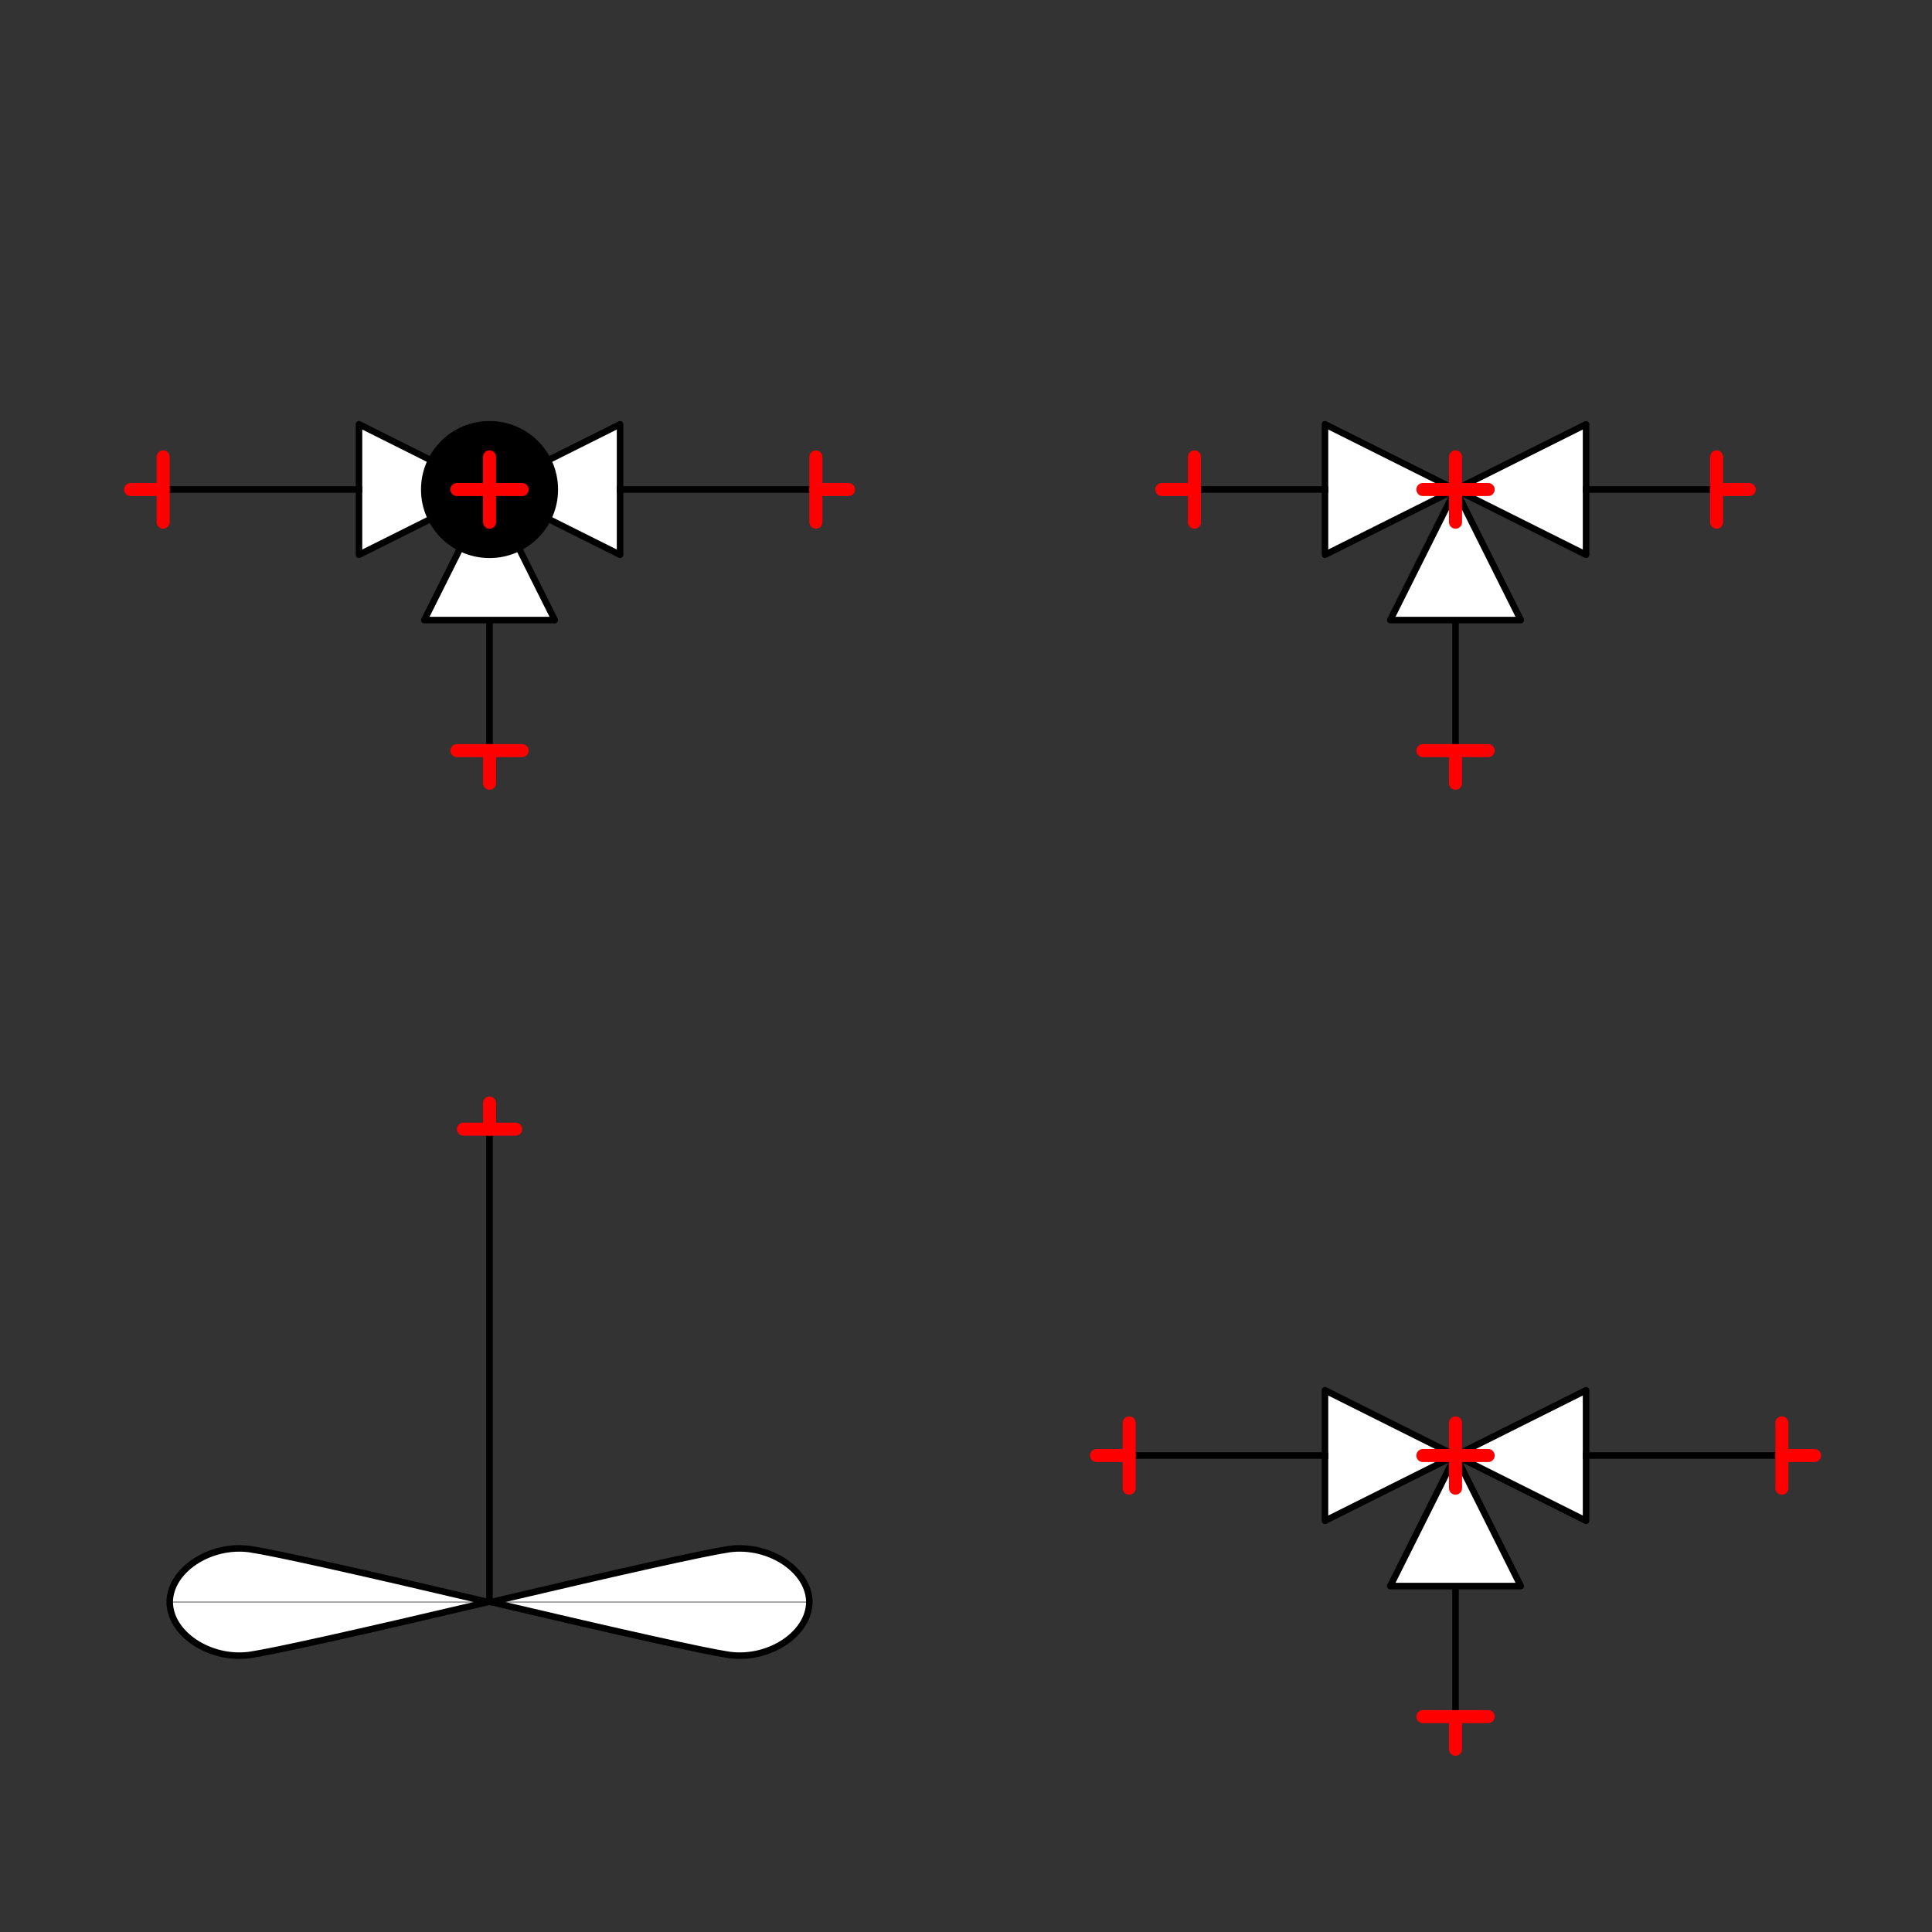 <svg xmlns="http://www.w3.org/2000/svg" width="148" height="148"><rect width="100%" height="100%" fill="#333333" stroke="none"/><style><![CDATA[.B{fill:none}.C{stroke-linejoin:round}.D{stroke-linecap:round}.E{stroke-linecap:square}.F{stroke-width:.5}]]></style><g fill="#fff" fill-rule="evenodd" stroke="#000"><svg width="64" height="64" x="5" y="5"><g class="C F"><path d="M22.5 37.5v-10l10 5z"/><path d="M32.5 52.5v-10" class="B D"/><path d="M37.5 42.5h-10l5-10z"/><path d="M7.5 32.5h15" class="B E"/><path d="M42.5 37.5v-10l-10 5z"/><path d="M42.5 32.5h15" class="B E"/><circle cx="32.5" cy="32.5" fill="#000" r="5"/></g><g stroke="red" class="B C D"><path d="M7.5 35v-5"/><path d="M7.5 32.5H5M57.5 30v5"/><path d="M57.5 32.5H60m-25 20h-5"/><path d="M32.5 52.5V55m0-25v5"/><path d="M32.5 32.5H35m-2.5 0H30"/></g></svg><svg width="64" height="64" x="79" y="5"><g class="C F"><path d="M22.5 37.5v-10l10 5z"/><path d="M32.5 52.5v-10" class="B D"/><path d="M37.5 42.5h-10l5-10z"/><path d="M12.5 32.5h10" class="B E"/><path d="M42.5 37.5v-10l-10 5z"/><path d="M42.5 32.5h10" class="B E"/></g><g stroke="red" class="B C D"><path d="M12.5 35v-5"/><path d="M12.5 32.5H10M52.5 30v5"/><path d="M52.5 32.5H55m-20 20h-5"/><path d="M32.5 52.5V55m0-20v-5"/><path d="M35 32.5h-5"/></g></svg><svg width="64" height="64" x="5" y="79"><g stroke-linecap="butt" class="C F"><path d="M32.5 7v36.75" class="B"/><path d="M32.5 43.697q15.619 3.675 18.375 4.083c3.063.408 6.125-1.633 6.125-4.083m-24.5.052q15.619-3.675 18.375-4.083C53.938 39.258 57 41.3 57 43.75"/><path d="M32.5 43.697q-15.619 3.675-18.375 4.083C11.063 48.189 8 46.147 8 43.697m24.5.052q-15.619-3.675-18.375-4.083C11.063 39.258 8 41.3 8 43.75"/></g><g stroke="red" class="B C D"><path d="M30.5 7.5h4"/><path d="M32.5 5.5v2"/></g></svg><svg width="64" height="64" x="79" y="79"><g class="C F"><path d="M22.5 37.5v-10l10 5z"/><path d="M32.5 52.5v-10" class="B D"/><path d="M37.5 42.5h-10l5-10z"/><path d="M7.5 32.5h15" class="B E"/><path d="M42.5 37.5v-10l-10 5z"/><path d="M42.5 32.5h15" class="B E"/></g><g stroke="red" class="B C D"><path d="M7.5 35v-5"/><path d="M7.5 32.5H5M57.5 30v5"/><path d="M57.5 32.5H60m-25 20h-5"/><path d="M32.5 52.5V55m0-25v5"/><path d="M32.5 32.5H35m-2.5 0H30"/></g></svg></g></svg>
